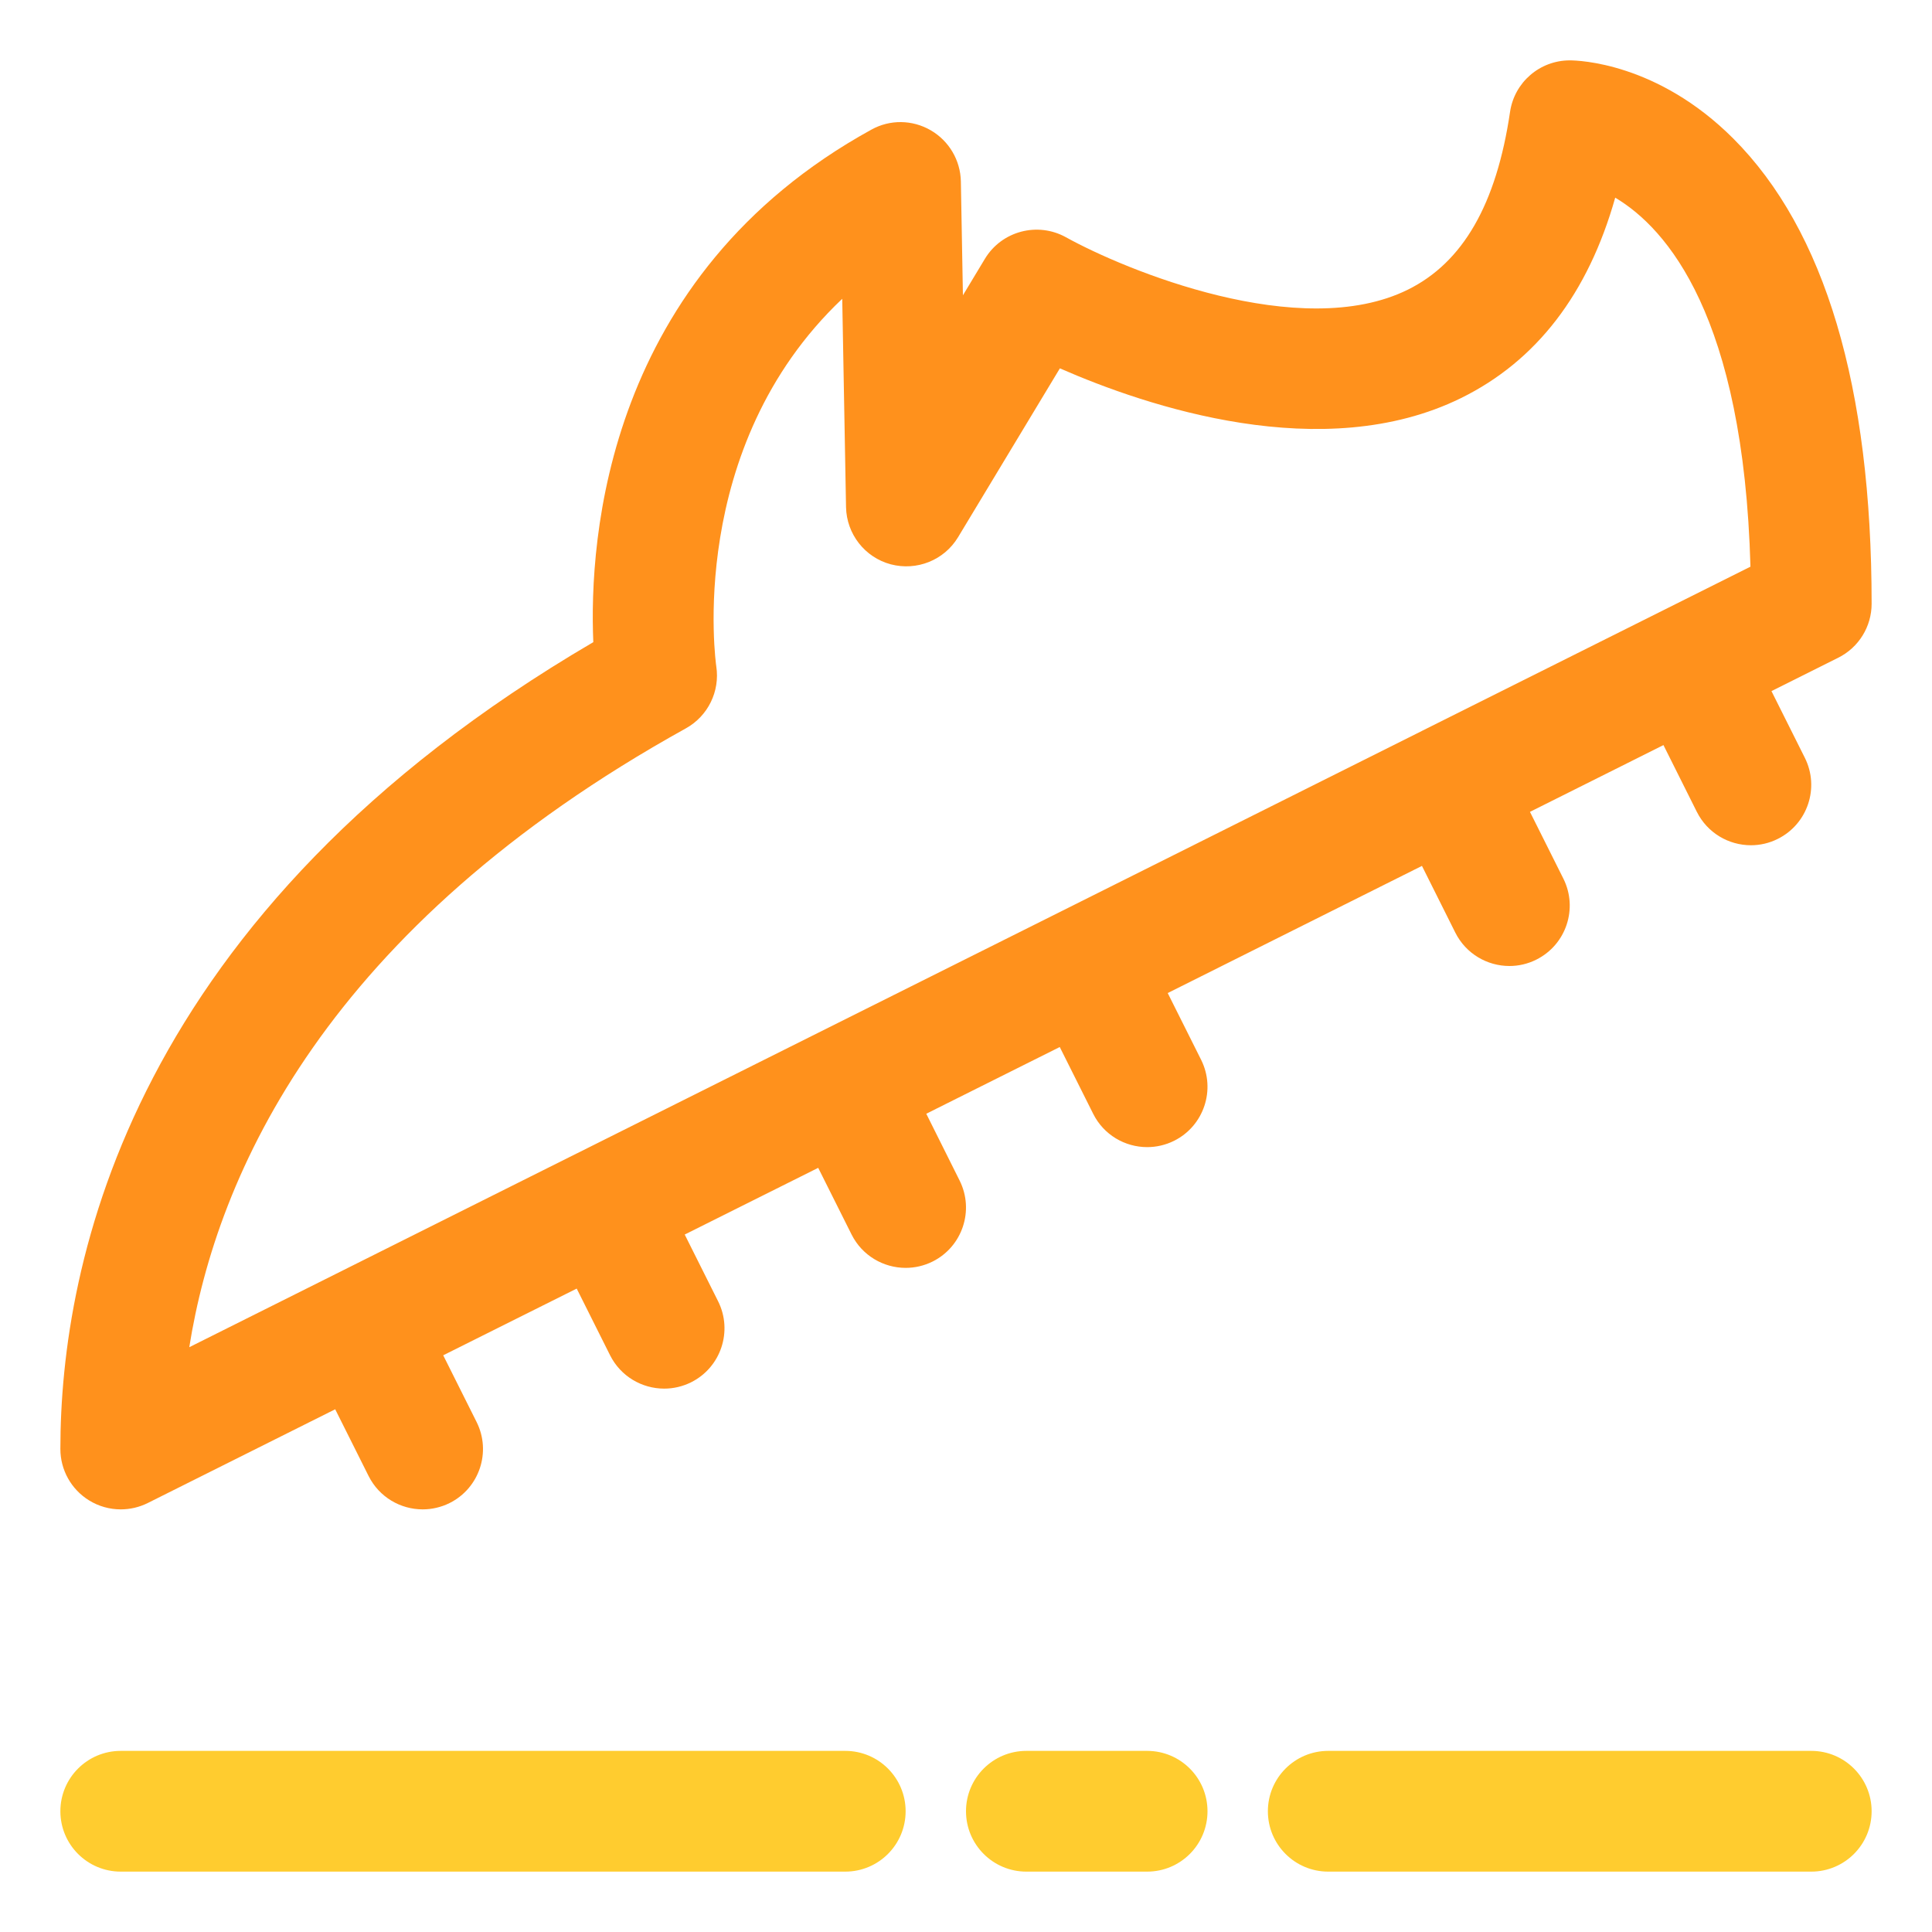 <?xml version="1.0" ?>

<svg width="800px" height="800px" viewBox="0 0 32 32" enable-background="new 0 0 32 32" version="1.1" xml:space="preserve" xmlns="http://www.w3.org/2000/svg" xmlns:xlink="http://www.w3.org/1999/xlink">
<g id="ball"/>
<g id="wistle"/>
<g id="pitch"/>
<g id="goal"/>
<g id="socks"/>
<g id="shoe">
<path d="M31,30c0,0.552-0.447,1-1,1h-8c-0.553,0-1-0.448-1-1s0.447-1,1-1h8C30.553,29,31,29.448,31,30z M19,29h-2   c-0.553,0-1,0.448-1,1s0.447,1,1,1h2c0.553,0,1-0.448,1-1S19.553,29,19,29z M14,29H2c-0.553,0-1,0.448-1,1s0.447,1,1,1h12   c0.553,0,1-0.448,1-1S14.553,29,14,29z" fill="#FFCC2F"/>
<path d="M15.342,18.447l2.211-1.105l0.553,1.105C18.281,18.798,18.634,19,19.001,19c0.15,0,0.303-0.034,0.446-0.105   c0.494-0.247,0.694-0.848,0.447-1.342l-0.553-1.105l4.211-2.106l0.553,1.106C24.281,15.798,24.634,16,25.001,16   c0.15,0,0.303-0.034,0.446-0.106c0.494-0.247,0.694-0.848,0.447-1.342l-0.553-1.105l2.211-1.106l0.553,1.106   C28.281,13.798,28.634,14,29.001,14c0.15,0,0.303-0.034,0.446-0.106c0.494-0.247,0.694-0.848,0.447-1.342l-0.553-1.105l1.106-0.553   C30.786,10.725,31,10.379,31,10c0-3.593-0.772-6.186-2.293-7.707C27.45,1.037,26.144,1,26,1c-0.496,0-0.917,0.363-0.989,0.854   c-0.226,1.53-0.78,2.493-1.693,2.944c-1.779,0.879-4.69-0.329-5.662-0.868c-0.47-0.261-1.065-0.104-1.343,0.357l-0.364,0.604   l-0.034-1.886c-0.007-0.35-0.196-0.671-0.499-0.847c-0.305-0.177-0.677-0.181-0.983-0.011c-4.396,2.419-4.679,6.781-4.606,8.489   C2.163,15.123,1,20.907,1,24c0,0.347,0.18,0.669,0.475,0.851C1.635,24.95,1.817,25,2,25c0.153,0,0.306-0.035,0.447-0.105   l3.105-1.553l0.553,1.105C6.281,24.798,6.634,25,7.001,25c0.15,0,0.303-0.034,0.446-0.105c0.494-0.247,0.694-0.848,0.447-1.342   l-0.553-1.105l2.211-1.105l0.553,1.105C10.281,22.798,10.634,23,11.001,23c0.15,0,0.303-0.034,0.446-0.105   c0.494-0.247,0.694-0.848,0.447-1.342l-0.553-1.105l2.211-1.105l0.553,1.105C14.281,20.798,14.634,21,15.001,21   c0.15,0,0.303-0.034,0.446-0.105c0.494-0.247,0.694-0.848,0.447-1.342L15.342,18.447z M13.554,17.105   C13.553,17.105,13.553,17.105,13.554,17.105c-0.001,0-0.001,0.001-0.002,0.001l-3.999,1.999c0,0,0,0-0.001,0c0,0,0,0,0,0l-3.999,2   c0,0,0,0,0,0c0,0,0,0,0,0l-2.418,1.209c0.455-2.864,2.258-6.943,8.225-10.25c0.366-0.203,0.567-0.613,0.504-1.026   c-0.006-0.042-0.518-3.622,2.086-6.089L14.013,8.4c0.009,0.445,0.311,0.832,0.741,0.947c0.431,0.113,0.885-0.068,1.115-0.45   l1.686-2.796c1.437,0.63,4.358,1.616,6.643,0.493c1.251-0.615,2.106-1.73,2.555-3.32c0.856,0.509,2.126,1.963,2.24,6.112   l-1.438,0.719c-0.001,0-0.001,0-0.002,0.001c-0.001,0-0.001,0.001-0.002,0.001l-3.997,1.998c0,0-0.001,0-0.002,0.001   c-0.001,0-0.001,0.001-0.001,0.001l-5.997,2.999c0,0-0.001,0-0.001,0c0,0-0.001,0-0.001,0.001L13.554,17.105z" fill="#FF911C"/>
</g>
<g id="jersey"/>
<g id="bottle"/>
<g id="shorts"/>
<g id="corner"/>
<g id="winner"/>
<g id="trophy"/>
<g id="substitution"/>
<g id="medal_award"/>
<g id="strategy"/>
<g id="card"/>
<g id="gloves"/>
<g id="stadium"/>
<g id="keeper"/>
<g id="time"/>
<g id="horns"/>
<g id="flag"/>
<g id="referee"/>
<g id="player"/>
<g id="injury"/>
<g id="supporter"/>
<g id="coach"/>
<g id="cone"/>
<g id="captain"/>
<g id="match"/>
<g id="score"/>
<g id="celender"/>
<g id="grass"/>
<g id="game"/>
<g id="subsitutions"/>
<g id="bench"/>
</svg>